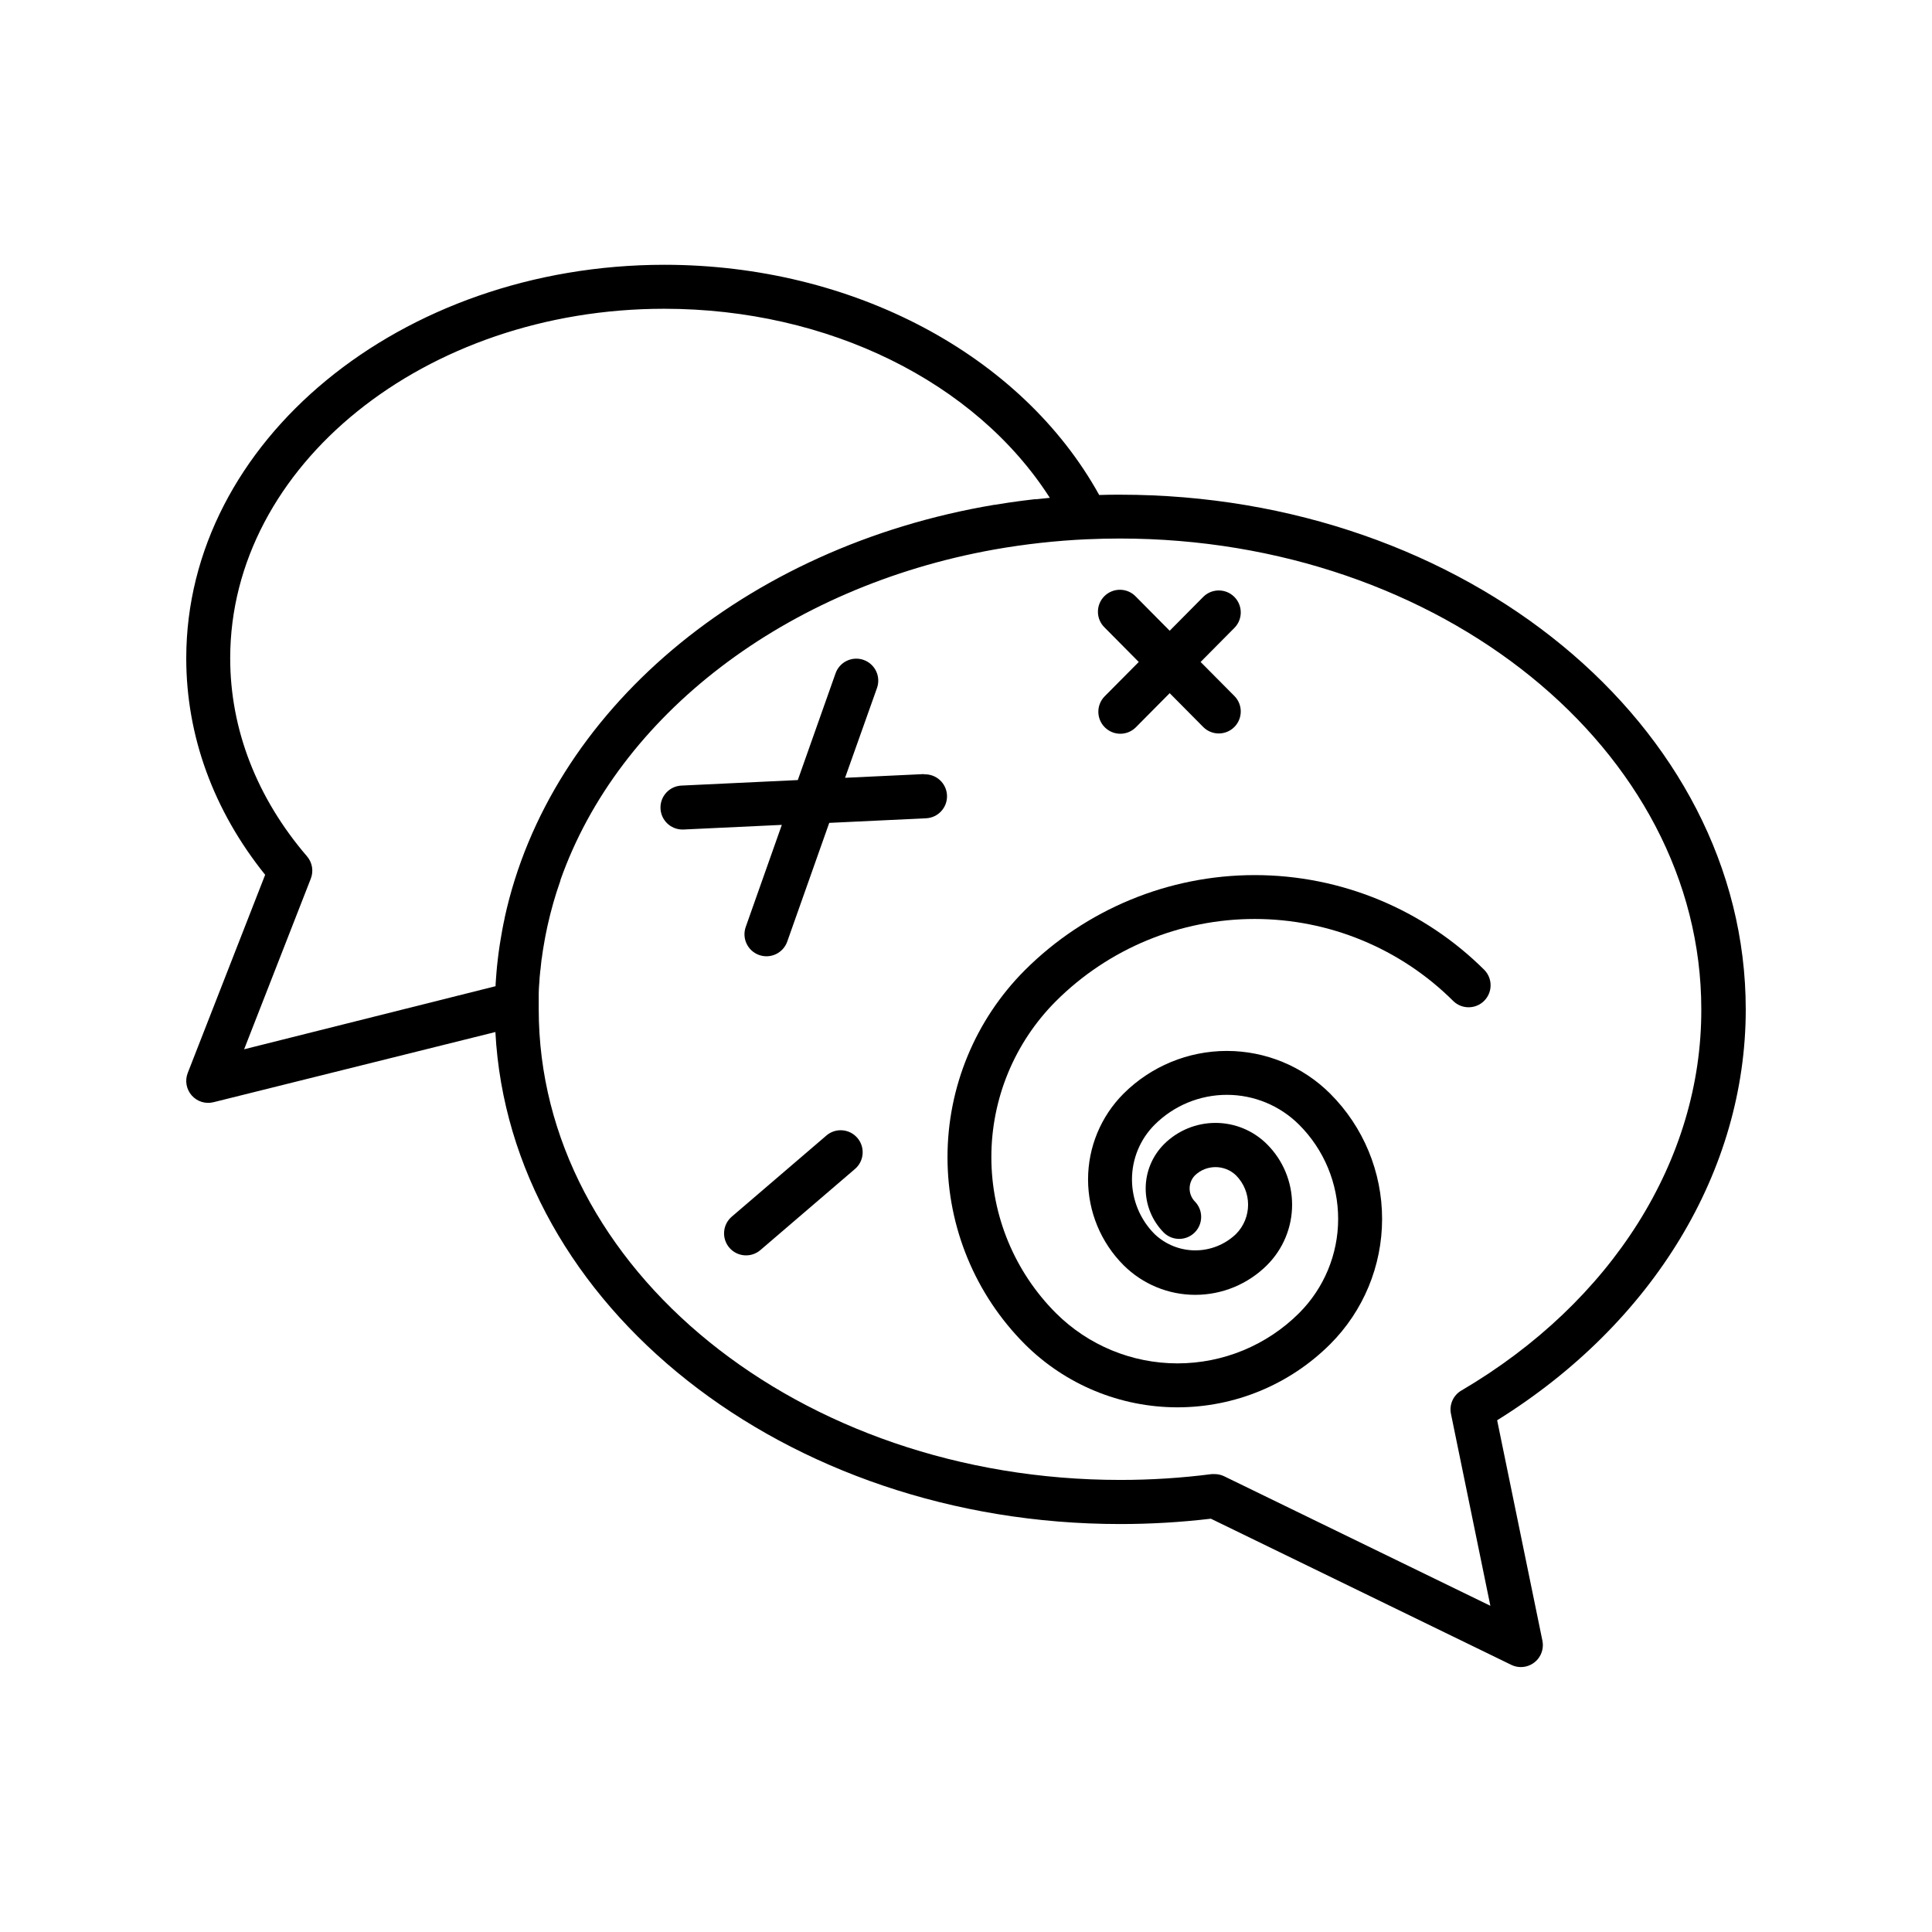 <?xml version="1.0" encoding="UTF-8"?>
<!-- Uploaded to: SVG Repo, www.svgrepo.com, Generator: SVG Repo Mixer Tools -->
<svg fill="#000000" width="800px" height="800px" version="1.1" viewBox="144 144 512 512" xmlns="http://www.w3.org/2000/svg">
 <g>
  <path d="m606.64 411.49c0-75.207-74.359-136.39-165.75-136.39-1.871 0-3.731 0-5.59 0.078-20.555-37.156-65.316-61.008-115.27-61.008-69.848 0.039-126.67 46.801-126.67 104.28 0 20.555 7.211 40.344 20.91 57.379l-20.508 52.492c-0.801 2.031-0.398 4.336 1.039 5.973 1.441 1.641 3.676 2.336 5.789 1.801l74.695-18.598c3.836 72.434 76.633 130.39 165.6 130.39 8.023 0 16.043-0.473 24.012-1.414l79.605 38.73c0.793 0.391 1.664 0.59 2.547 0.59 1.75 0 3.41-0.789 4.516-2.144s1.543-3.137 1.191-4.852l-11.996-58.41c41.34-25.715 65.883-66.145 65.883-108.89zm-380.28-34.629c0.789-1.996 0.41-4.269-0.984-5.902-13.324-15.52-20.371-33.684-20.371-52.516 0-51.051 51.594-92.617 115.02-92.617 43.492 0 82.539 19.406 102.19 50.105-1.211 0.117-2.43 0.234-3.633 0.375h-0.441c-1.082 0.117-2.164 0.246-3.246 0.395l-1.102 0.148-2.59 0.363c-1.18 0.176-2.371 0.363-3.543 0.562h-0.137c-66.402 11.141-117.91 54.82-129.79 109.49v0.09c-0.23 1.023-0.438 2.047-0.621 3.07-0.059 0.297-0.109 0.582-0.156 0.875-0.137 0.766-0.277 1.543-0.395 2.32-0.07 0.395-0.129 0.797-0.188 1.199-0.098 0.668-0.188 1.348-0.277 1.969-0.059 0.461-0.117 0.926-0.168 1.379-0.078 0.621-0.137 1.25-0.207 1.871-0.07 0.621-0.098 0.984-0.137 1.496-0.039 0.512-0.098 1.18-0.137 1.77-0.039 0.59-0.078 1.043-0.109 1.574v0.473l-66.641 16.719zm304.92 135.64c-2.152 1.258-3.262 3.75-2.758 6.188l10.441 50.863-70.535-34.32h0.004c-0.797-0.383-1.668-0.582-2.551-0.582-0.25-0.012-0.5-0.012-0.746 0-8.043 1.035-16.148 1.551-24.258 1.547-84.977 0-154.11-55.961-154.11-124.74v-3.16-0.984c0-0.719 0.059-1.438 0.098-2.164l0.09-1.133c0-0.66 0.098-1.328 0.156-1.969 0-0.383 0.078-0.777 0.129-1.16 0.059-0.648 0.129-1.309 0.207-1.969 0-0.363 0.109-0.738 0.156-1.113 0.09-0.66 0.176-1.328 0.277-1.969l0.176-1.043c0.117-0.68 0.227-1.367 0.355-2.047 0.059-0.316 0.129-0.629 0.188-0.984 0.137-0.707 0.285-1.426 0.441-2.137 0.059-0.277 0.117-0.551 0.188-0.828 0.164-0.746 0.34-1.496 0.531-2.242l0.176-0.68c0.207-0.797 0.414-1.594 0.641-2.383l0.148-0.523c0.25-0.848 0.504-1.691 0.766-2.539v0.012c0.043-0.109 0.078-0.223 0.109-0.336 0.297-0.906 0.602-1.82 0.914-2.715v-0.129c15.418-43.75 59.68-77.734 114.99-87.637 8.094-1.43 16.277-2.336 24.492-2.715h0.148c2.856-0.129 5.719-0.195 8.609-0.195 84.977 0 154.11 55.961 154.11 124.75 0.125 39.824-23.648 77.578-63.578 101.04z"/>
  <path d="m388.87 349.14-20.918 0.984 8.43-23.715c0.543-1.461 0.48-3.082-0.18-4.5-0.664-1.414-1.863-2.504-3.336-3.023-1.473-0.523-3.09-0.43-4.496 0.254-1.402 0.684-2.473 1.902-2.969 3.383l-9.977 28.203-30.898 1.465c-3.137 0.18-5.566 2.812-5.492 5.953 0.074 3.141 2.625 5.656 5.766 5.688h0.285l26.105-1.23-9.555 27.02v0.004c-1.086 3.031 0.492 6.371 3.523 7.457 3.031 1.086 6.371-0.492 7.457-3.523l11.141-31.488 25.664-1.219c3.215-0.152 5.695-2.883 5.543-6.098-0.152-3.215-2.883-5.695-6.094-5.543z"/>
  <path d="m436.78 336.74c1.09 1.094 2.57 1.711 4.117 1.711 1.547 0 3.027-0.617 4.117-1.711l8.965-9.043 8.965 9.043c2.277 2.199 5.894 2.176 8.145-0.051 2.25-2.231 2.309-5.848 0.129-8.148l-9.043-9.113 9.043-9.121c2.18-2.297 2.121-5.914-0.129-8.145-2.25-2.227-5.867-2.25-8.145-0.051l-8.965 9.043-8.965-9.043c-1.078-1.137-2.566-1.793-4.137-1.816-1.566-0.027-3.078 0.582-4.191 1.684-1.113 1.105-1.734 2.609-1.723 4.176 0.008 1.566 0.648 3.066 1.777 4.152l9.043 9.121-9.043 9.113c-2.238 2.281-2.219 5.938 0.039 8.199z"/>
  <path d="m362.99 444.94-25.074 21.492h0.004c-1.176 1.004-1.902 2.438-2.019 3.977-0.121 1.543 0.379 3.07 1.383 4.242 2.098 2.445 5.777 2.731 8.223 0.637l25.074-21.5c2.445-2.098 2.727-5.777 0.633-8.223s-5.773-2.731-8.223-0.633z"/>
  <path d="m415.59 401.12c-13.125 13.148-20.492 30.969-20.492 49.547 0 18.582 7.367 36.398 20.492 49.551 10.738 10.719 25.289 16.738 40.461 16.738s29.723-6.019 40.461-16.738c8.809-8.801 13.758-20.742 13.758-33.195 0-12.453-4.949-24.395-13.758-33.195-7.266-7.25-17.113-11.32-27.379-11.32s-20.109 4.07-27.379 11.32c-6.023 6.031-9.406 14.207-9.406 22.73 0 8.523 3.383 16.699 9.406 22.73 5.043 5.031 11.879 7.859 19.004 7.859 7.129 0 13.961-2.828 19.008-7.859 4.262-4.246 6.656-10.016 6.656-16.027 0-6.016-2.394-11.785-6.656-16.031-3.621-3.617-8.531-5.648-13.648-5.648-5.117 0-10.027 2.031-13.648 5.648-3.106 3.117-4.852 7.34-4.852 11.738 0 4.402 1.746 8.625 4.852 11.738 2.289 2.188 5.906 2.148 8.145-0.09 2.238-2.238 2.281-5.856 0.094-8.145-1.93-1.941-1.93-5.074 0-7.016 3.035-2.875 7.785-2.875 10.824 0 4.297 4.309 4.297 11.285 0 15.598-2.906 2.766-6.762 4.309-10.773 4.309-4.008 0-7.863-1.543-10.77-4.309-3.844-3.844-6.004-9.059-6.004-14.496s2.16-10.648 6.004-14.492c5.082-5.074 11.969-7.922 19.145-7.922 7.18 0 14.062 2.848 19.145 7.922 6.621 6.617 10.344 15.594 10.344 24.957 0 9.363-3.723 18.34-10.344 24.961-8.551 8.535-20.141 13.328-32.227 13.328-12.082 0-23.672-4.793-32.227-13.328-10.953-10.965-17.105-25.832-17.105-41.328 0-15.5 6.152-30.363 17.105-41.328 13.98-13.953 32.926-21.789 52.676-21.789s38.691 7.836 52.672 21.789c2.289 2.188 5.906 2.144 8.145-0.094s2.281-5.856 0.094-8.145c-16.172-16.129-38.078-25.184-60.918-25.176-22.836 0.004-44.742 9.07-60.902 25.207z"/>
 </g>
</svg>